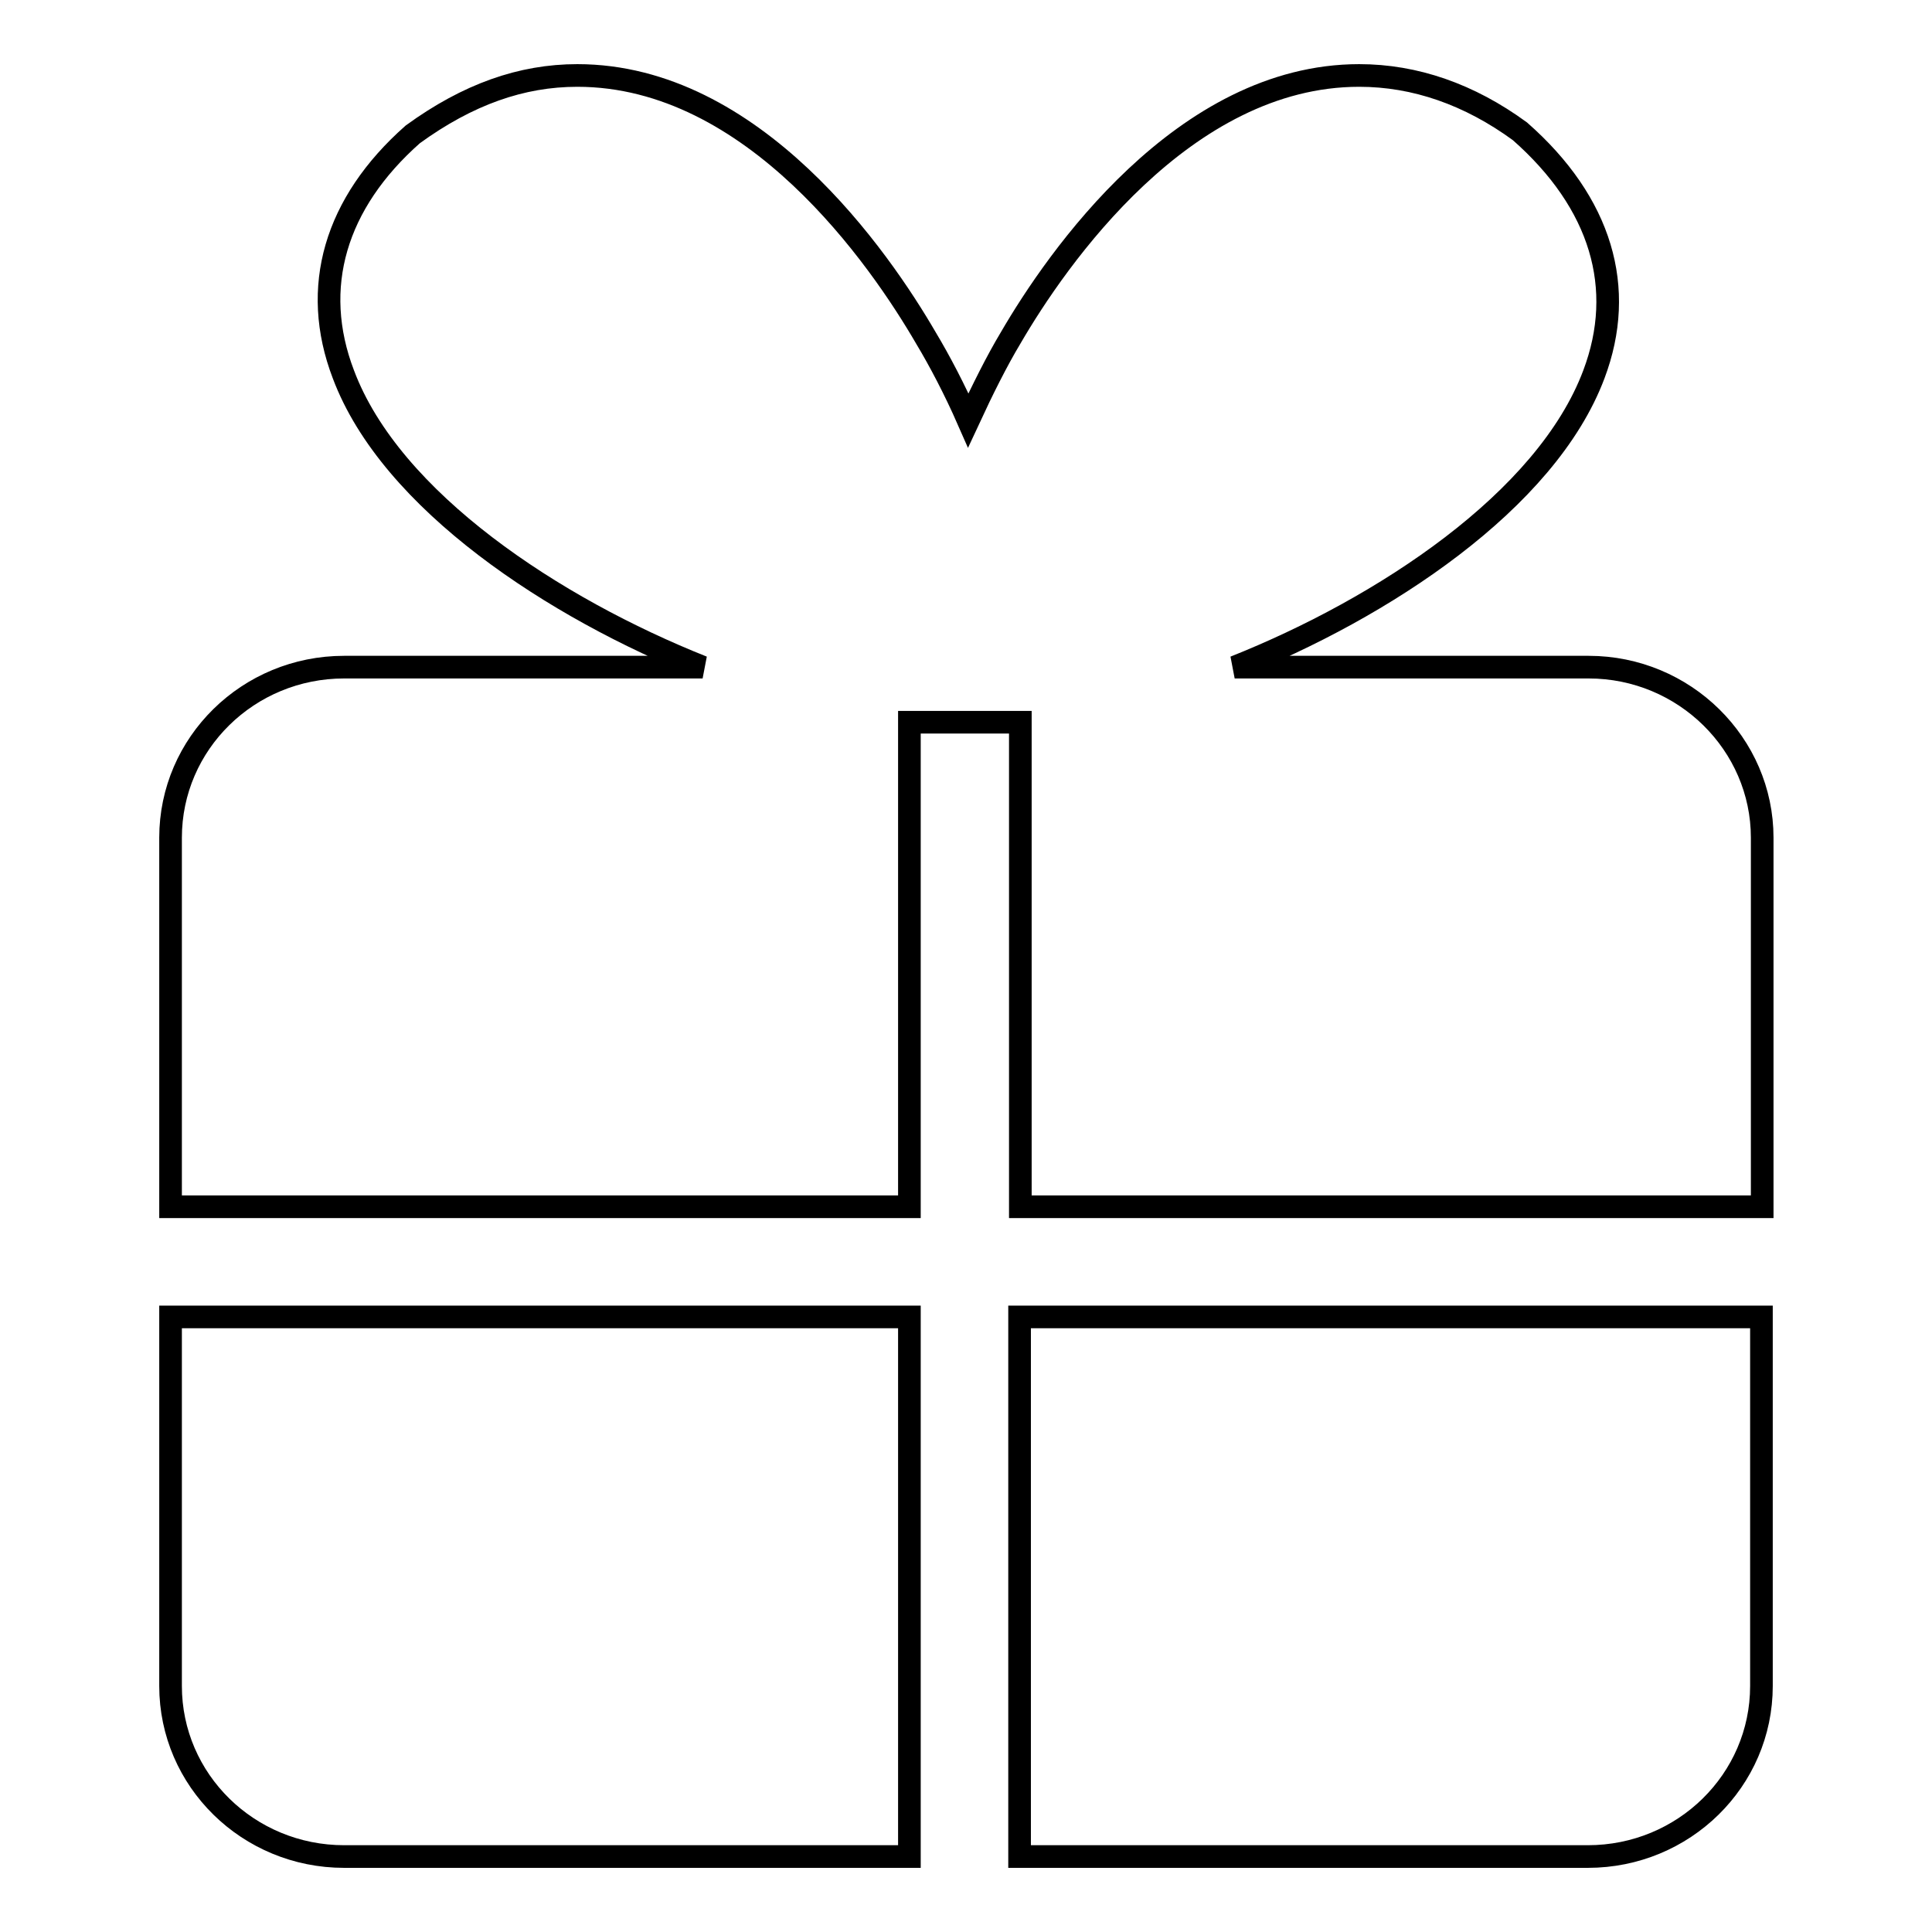 <?xml version="1.0" encoding="utf-8"?>
<!-- Svg Vector Icons : http://www.onlinewebfonts.com/icon -->
<!DOCTYPE svg PUBLIC "-//W3C//DTD SVG 1.1//EN" "http://www.w3.org/Graphics/SVG/1.1/DTD/svg11.dtd">
<svg version="1.1" xmlns="http://www.w3.org/2000/svg" xmlns:xlink="http://www.w3.org/1999/xlink" x="0px" y="0px" viewBox="0 0 256 256" enable-background="new 0 0 256 256" xml:space="preserve">
<g><g><path stroke-width="3" fill-opacity="0" stroke="#000000"  d="M32.2,174.5h-9.6v48.9c0,12.5,10.3,22.6,23,22.6h74.9v-11v-3.7v-56.8H37.3H32.2z"/><path stroke-width="3" fill-opacity="0" stroke="#000000"  d="M135.2,98.2v4.9v56.8h83.6h4.5h4.9h5.3l0,0v-48.9c0-12.4-10.3-22.6-23-22.6h-46.9c19.6-7.8,41.3-22,47.6-38.8c4.3-11.4,1-22.7-9.8-32.2c-6.7-4.9-13.9-7.4-21.3-7.4c-23.3,0-40.1,24.3-46.2,34.8c-1.8,3-3.7,6.8-5.6,10.9c-1.8-4.1-3.8-7.9-5.6-10.9C116.6,34.3,99.9,10,76.5,10c-7.4,0-14.5,2.5-21.8,7.8c-10.3,9.1-13.6,20.3-9.2,31.8c6.3,16.8,28,31,47.6,38.8H45.6c-12.7,0-23,10.1-23,22.6v48.9h9h5.7h83.2v-56.8v-5.3v-2.1h14.7V98.2L135.2,98.2z"/><path stroke-width="3" fill-opacity="0" stroke="#000000"  d="M228.1,174.5L228.1,174.5h-4.7h-4.7h-83.6v56.8v3.7v11h75.3c12.7,0,23-10.1,23-22.6v-48.9H228.1z"/></g></g>
</svg>